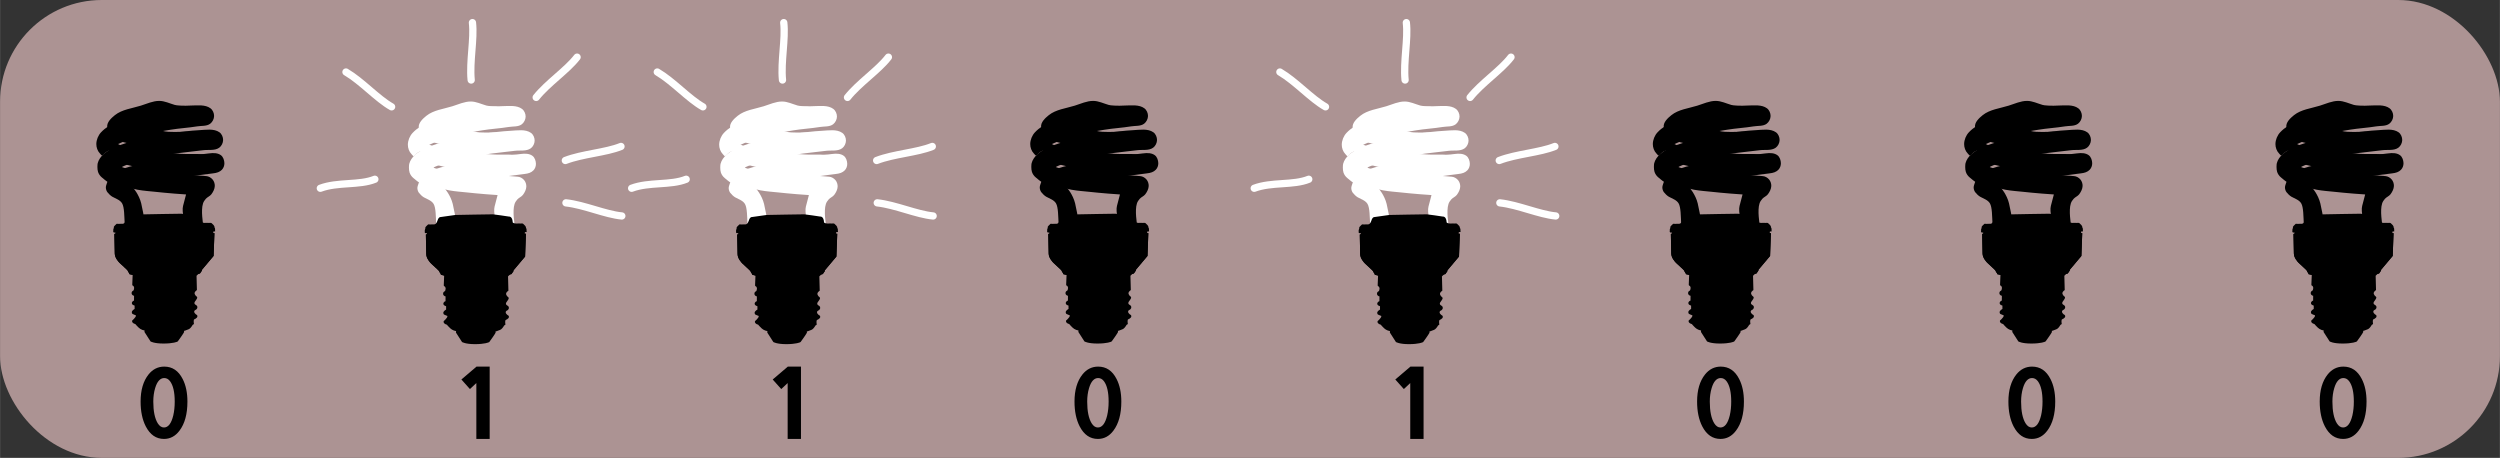 <?xml version="1.0" encoding="UTF-8"?>
<svg width="291.09mm" height="53.313mm" version="1.1" viewBox="0 0 1031.4 188.91" xmlns="http://www.w3.org/2000/svg" xmlns:xlink="http://www.w3.org/1999/xlink">
<rect x="0" y="0" width="1031.4" height="188.91" fill="#333333" stroke="none"/>
<g transform="translate(325.98 -99.118)">
<rect x="-325.98" y="99.118" width="1031.4" height="188.91" ry="41.979" color="#000000" fill="#ac9393"/>
<g id="b" transform="translate(-52.716 -.459)">
<rect x="-142.86" y="107.39" width="128.44" height="135.65" color="#000000" fill="none"/>
<path d="m-40.041 165.79c7.154-2.751 16.6-3.215 22.963-5.79" fill="none" stroke="#fff" stroke-linecap="round" stroke-width="3"/>
<path d="m-52.069 139.77c4.778-5.993 12.691-11.173 16.876-16.614" fill="none" stroke="#fff" stroke-linecap="round" stroke-width="3"/>
<path d="m-78.89 132.59c-0.751-7.628 1.312-16.858 0.52-23.676" fill="none" stroke="#fff" stroke-linecap="round" stroke-width="3"/>
<path d="m-130.55 129.29c6.608 3.884 12.853 10.986 18.831 14.361" fill="none" stroke="#fff" stroke-linecap="round" stroke-width="3"/>
<path d="m-141.13 177.25c7.146-2.686 16.127-1.122 22.502-3.717" fill="none" stroke="#fff" stroke-linecap="round" stroke-width="3"/>
<path d="m-39.792 183.27c7.618 0.843 16.221 4.772 23.056 5.409" fill="none" stroke="#fff" stroke-linecap="round" stroke-width="3"/>
<g transform="translate(-10.302)">
<g transform="matrix(.213 0 0 .213 -21.387 41.087)">
<path d="m-238.07 526.91c-13.328-0.837-25.857-2.383-25.593-12.851 0.87-34.239 98.568 7.961 99.338-26.281 0.214-9.792-18.63-6.101-28.045-8.798-9.921-2.841-19.635-7.761-29.955-7.773-12.316-0.013-24.011 5.558-35.771 9.221-17.034 5.307-36.322 7.287-50.246 18.441-7.11 5.696-15.931 13.946-14.789 22.985 1.221 9.654 9.01 17.62 18.152 23.163l66.906-18.107z" fill="#fff"/>
<path d="m-238.07 526.91-66.906 18.107c4.408 2.673 9.113 4.818 13.586 6.236 32.255 10.226 66.772-14.11 100.61-13.497 17.924 0.325 49.533 26.674 53.008 9.087 5.161-26.123-52.253-10.49-77.956-17.461-6.082-1.65-14.322-1.968-22.339-2.472z" fill="#fff"/>
<path d="m-310.29 546.38s4.128 6.384 7.337 8.116c36.864 19.903 82.418 16.087 124.19 19.317 18.843 1.457 70.806-4.223 72.319 14.615 1.768 22.016-19.932 6.238-49.142 4.635-37.628-2.064-54.708 11.819-83.145 10.988-10.063-0.294-63.719-11.9-72.319-17.135-7.946-4.837-8.064-16.883-8.064-16.883l-0.504-19.403z" fill="#fff"/>
<path d="m-98.671 547.01c0.072-5.513-2.542-11.776-7.038-14.967-10.82-7.679-26.342-4.788-39.592-4.102-32.594 1.688-82.56 9.556-122.69 19.852-21.579 5.536-66.516 17.043-73.602 44.151-0.577 2.208-1.134 11.53 0.649 16.866 1.363 4.079 4.013 7.89 7.352 10.601 6.205 5.038 17.26 15.697 22.089 9.327 1.315-1.735-4.898-4.905-4.072-5.107 2.154-0.526 35.634-19.592 32.286-20.677 0 0-11.204-3.079-11.244-3.643-0.041-0.564 6.359-3.135 6.359-3.135 8.858-4.366 16.822-6.086 25.407-8.577 9.434-2.738 19.006-5.017 28.63-6.986 17.064-3.491 34.303-6.1 51.548-8.543 14.918-2.114 29.964-3.241 44.891-5.288 10.557-1.448 22.975 1.332 31.583-4.949 4.467-3.259 7.374-9.294 7.446-14.823z" fill="#fff"/>
<path d="m-292.41 629.75c8.525 14.615 45.192 15.591 62 17.528 19.31 2.226 59.888 5.421 59.958 5.15l-5.796 22.175c-2.89 11.059 2.74 35.298 10.331 43.844 8.898 10.019 26.747 6.988 28.474-6.3 0.343-2.641-4.787-28.262-0.065-42.529 1.063-3.212 3.072-6.109 5.293-8.662 3.086-3.547 8.106-5.17 10.899-8.951 3.417-4.624 6.364-10.21 6.551-15.957 0.143-4.41-1.383-9.168-4.222-12.546-2.967-3.531-7.558-6.266-12.157-6.605-153.45-11.306-122.24-13.33-135.82-8.568-11.261 3.949-31.463 11.11-25.45 21.418z" fill="#fff"/>
<path d="m-96.177 591.91c-0.14-5.637-2.216-12.177-6.771-15.501-5.65-4.124-13.417-4.875-23.152-3.482-14.649 2.096-48.15 4.654-58.788 6.593-32.108 5.852-54.646 8.822-94.776 19.118-21.579 5.536-40.743 20.161-44.174 32.151-0.628 2.194-2.085 5.468-1.964 8.312 0.132 3.091 1.072 6.321 2.897 8.819 2.074 2.838 6.371 7.037 9.52 8.82 6.963 3.943 14.927 6.173 18.983 12.801 4.611 7.535 4.286 25.751 5.076 39.611 0.465 8.158 2.076 13.701 3.502 14.616 1.867 1.196 44.365 14.083 41.016 12.998 0 0-8.353-49.94-12.492-67.075-4.139-17.134-15.734-30.307-15.734-30.307 8.858-4.366 8.958-2.646 13.469-3.855 9.147-2.453 18.287-4.979 27.56-6.897 17.583-3.636 35.398-6.046 53.152-8.721 20.152-3.037 40.014-6.027 60.57-8.317 7.58-0.845 12.973-2.617 17.329-7.087 3.134-3.216 4.885-8.107 4.774-12.596z" fill="#fff"/>
<path d="m-116.13 500.51c0.072-5.513-2.606-11.688-7.038-14.967-10.104-7.476-24.756-5.539-37.324-5.362-35.447 0.5-71.052 7.24-104.8 18.088-24.62 7.913-52.168 14.921-69.821 33.82-5.563 5.956-9.055 14.529-9.134 22.678-0.064 6.518 2.393 13.619 6.952 18.279 1.43 1.462 3.436 4.286 4.262 4.084 2.154-0.526 5.091-4.887 8-6.866 3.233-2.199 7.367-3.069 10.238-5.723 1.43-1.322 1.798-3.554 3.243-4.861 2.491-2.252 5.84-3.338 8.9-4.723 12.898-5.838 26.121-11.103 39.717-15.05 20.388-5.918 41.441-9.353 62.384-12.827 17.135-2.843 34.559-3.705 51.694-6.548 8.488-1.408 18.455 0.035 25.284-5.2 4.39-3.366 7.377-9.296 7.448-14.825z" fill="#fff"/>
</g>
<g transform="matrix(.213 0 0 .213 -135.13 86.585)">
<path d="m227.35 514.59-2.709 0.693 0.756 37.86c0 8.418 7.419 16.3 9.386 18.269 2.617 2.617 15.344 13.936 15.56 14.741 0.568 2.119 3.024 5.292 3.024 5.292 0.34 0.589 0.037 1.495 0.504 1.764l5.985 1.512s9.64 1.89 58.712 1.89c47.757 0 71.813-4.662 71.813-4.662l3.906-5.67-0.063-1.449 22.615-26.899 1.638-44.223-105.96 2.268-74.079-0.63z"/>
<g transform="matrix(.713 0 0 .713 -89.799 45.901)">
<path d="m663.97 881c-51.494 14.271-105.32 15.503-158.39 16.561-5.376 0.015-15.461-4.79-12.349 3.85 5.51 2.883 13.713 3.07 19.992 4.007 50.263-1.041 97.154-3.156 145.97-16.29 5.301 0.234 4.747-5.55 4.773-8.127zm2.25-24.75c-51.494 14.271-107.57 16.253-160.64 17.311-5.376 0.015-14.336-5.04-11.224 3.6 5.51 2.883 12.588 3.32 18.867 4.257 50.263-1.041 97.756-3.428 146.58-16.562 5.301 0.234 6.395-6.028 6.421-8.606zm-2.25-25.75c-51.494 14.271-105.32 15.503-158.39 16.561-5.376 0.015-12.461-1.54-9.349 7.1 5.51 2.883 10.713-0.18 16.992 0.757 50.263-1.041 97.419-2.273 146.24-15.407 5.301 0.234 4.482-6.434 4.508-9.011zm0-24.5c-51.494 14.271-105.32 15.503-158.39 16.561-5.376 0.015-13.461-1.29-10.349 7.35 5.51 2.883 11.713-0.43 17.992 0.507 50.263-1.041 96.881-2.553 145.7-15.687 5.301 0.234 5.02-6.153 5.046-8.731zm-173.22-37.89-1.125 28.125c0.097 3.188 2.669 2.498 3.562 4.062 0.827 1.447 1.564 3.083 1.562 4.75-2e-3 2.589-1.138 6.781-2.438 7.375-1.366 0.624-4.607 2.246-4.5 6.625 0.063 2.594 0.93 4.623 4.188 6.562 0.748 0.445 2.499 0.89 2.5 0.75l-0.125 13.125s-1.485 0.167-2.86 1.235c-1.552 1.205-3.015 3.42-3.015 5.265 0 1.448 0.225 3.05 2.534 4.861 1.708 1.34 4.966 2.139 4.966 2.139v9.125s-7.625 3.97-7.625 9c0 1.77 0.804 3.935 2.375 4.75 3.057 1.586 8.5 3.5 8.5 3.5 1.252 3.451-2.933 6.805-5.125 9.75-0.836 1.123-2.005 1.953-3 2.938-0.607 0.601-1.558 0.997-1.812 1.812-0.486 1.556-0.058 3.475 0.875 4.812 1.135 1.627 3.033 2.64 4.941 3.429 1.091 0.452 2.956 1.046 3.122 1.321 0.983 1.63 3.271 3.638 5.186 5.8 2.295 2.589 5.383 5.381 8.252 7.2 3.329 2.112 7.187 3.462 11.062 4.188 9.594 1.795 27.038 2.734 44.394 3.118 13.535 0.299 27.015 0.26 36.674 0.026 23.482-0.569 19.794-0.363 29.307-2.769 1.959-0.495 3.817-1.498 5.731-2.217 2.331-0.876 4.685-1.544 6.644-3.033 2.707-2.058 3.861-3.853 5.882-6.62 0.605-0.829 1.63-3.054 2.368-3.755 1.04-0.987 3.508-1.506 3.438-2.938-0.074-1.514-0.776-2.843-0.649-5.871 0.051-1.225 0.081-4.244 0.587-5.317 0.359-0.761 3.005-1.883 4.674-2.862 2.524-1.48 4.769-3.513 4.826-6.138 0.091-4.123-2.127-3.751-4.512-5.736-2.138-1.779-4.238-4.469-4.238-6.889 0-5.733 8.54-5.072 8.625-11.75 0.027-2.155-0.225-3.592-2.02-5.173-2.094-1.845-5.98-2.943-5.98-6.327 0-2.584 1.568-4.695 3.5-7.125 1.891-2.377 4.125-5.977 4.125-8.125 0-2.577-3.567-3.78-4.875-6-1.049-1.78-2.396-3.686-2.312-5.75 0.097-2.374 1.694-4.527 3.188-6.375 0.839-1.037 3.16-1.167 3.125-2.5l-1-38.5s1.37-1.456 3.619-3.46c2.872-2.559 6.467-5.31 5.474-8.324-12.61-38.36-163.3-13.79-163.3-13.79zm32.5 151-0.5 5.5 16.5 25.75s9 5.75 35.25 5.75 37.75-4.75 38.75-5.75 17-23.75 17.25-25.5-1-7-1-7z" color="#000000" style="block-progression:tb;text-indent:0;text-transform:none"/>
</g>
<path d="m226.56 508.17v12.918h189.21l0.567-9.223 0.252-6.3z"/>
<path d="m227.35 514.59-2.709 0.693 0.756 37.86c0 8.418 7.419 16.3 9.386 18.269 2.617 2.617 15.344 13.936 15.56 14.741 0.568 2.119 3.024 5.292 3.024 5.292 0.34 0.589 0.037 1.495 0.504 1.764l5.985 1.512s9.64 1.89 58.712 1.89c47.757 0 71.813-4.662 71.813-4.662l3.906-5.67-0.063-1.449 22.615-26.899 1.638-44.223-105.96 2.268-74.079-0.63z"/>
<path d="m229 495.66c-1.696 1.962-4.145 3.611-5.368 5.769 0.572 2.833-1.807 4.71-1.078 7.594-0.888 3.399 0.971 4.051 4.014 3.519 49.535-0.067 99.071 0.14 148.6-0.115 14.928-0.29 29.85-0.962 44.743-2.023-0.61-2.508 0.546-6.008-1.396-7.768 0.32-3.547-2.821-5.327-4.972-7.686-1.764-2.103-5.025-0.594-7.471-1.049-4.387-0.337-9.537 1.097-13.16-1.956-0.295-4.881-1.685-11.895-7.897-11.527-10.17-1.368-20.306-3.249-30.496-4.293-24.242 0.45-48.504 0.635-72.733 1.251-10.069 1.418-20.139 2.836-30.208 4.253-6.244 3.105-3.268 15.329-13.261 13.963-3.099 0.3-6.218 0.2-9.322 0.069z"/>
</g>
</g>
<path d="m-76.757 257.62-2.644 2.476-3.525-3.945 6.253-5.33h5.414v29.84h-5.498v-23.041z"/>
</g>
<g id="a" transform="translate(-63.018 -.459)">
<rect x="-261" y="107.39" width="128.44" height="135.65" color="#000000" fill="none"/>
<g transform="matrix(.213 0 0 .213 -263.65 86.335)">
<path d="m227.35 514.59-2.709 0.693 0.756 37.86c0 8.418 7.419 16.3 9.386 18.269 2.617 2.617 15.344 13.936 15.56 14.741 0.568 2.119 3.024 5.292 3.024 5.292 0.34 0.589 0.037 1.495 0.504 1.764l5.985 1.512s9.64 1.89 58.712 1.89c47.757 0 71.813-4.662 71.813-4.662l3.906-5.67-0.063-1.449 22.615-26.899 1.638-44.223-105.96 2.268-74.079-0.63z"/>
<g transform="matrix(.713 0 0 .713 -89.799 45.901)">
<path d="m663.97 881c-51.494 14.271-105.32 15.503-158.39 16.561-5.376 0.015-15.461-4.79-12.349 3.85 5.51 2.883 13.713 3.07 19.992 4.007 50.263-1.041 97.154-3.156 145.97-16.29 5.301 0.234 4.747-5.55 4.773-8.127zm2.25-24.75c-51.494 14.271-107.57 16.253-160.64 17.311-5.376 0.015-14.336-5.04-11.224 3.6 5.51 2.883 12.588 3.32 18.867 4.257 50.263-1.041 97.756-3.428 146.58-16.562 5.301 0.234 6.395-6.028 6.421-8.606zm-2.25-25.75c-51.494 14.271-105.32 15.503-158.39 16.561-5.376 0.015-12.461-1.54-9.349 7.1 5.51 2.883 10.713-0.18 16.992 0.757 50.263-1.041 97.419-2.273 146.24-15.407 5.301 0.234 4.482-6.434 4.508-9.011zm0-24.5c-51.494 14.271-105.32 15.503-158.39 16.561-5.376 0.015-13.461-1.29-10.349 7.35 5.51 2.883 11.713-0.43 17.992 0.507 50.263-1.041 96.881-2.553 145.7-15.687 5.301 0.234 5.02-6.153 5.046-8.731zm-173.22-37.89-1.125 28.125c0.097 3.188 2.669 2.498 3.562 4.062 0.827 1.447 1.564 3.083 1.562 4.75-2e-3 2.589-1.138 6.781-2.438 7.375-1.366 0.624-4.607 2.246-4.5 6.625 0.063 2.594 0.93 4.623 4.188 6.562 0.748 0.445 2.499 0.89 2.5 0.75l-0.125 13.125s-1.485 0.167-2.86 1.235c-1.552 1.205-3.015 3.42-3.015 5.265 0 1.448 0.225 3.05 2.534 4.861 1.708 1.34 4.966 2.139 4.966 2.139v9.125s-7.625 3.97-7.625 9c0 1.77 0.804 3.935 2.375 4.75 3.057 1.586 8.5 3.5 8.5 3.5 1.252 3.451-2.933 6.805-5.125 9.75-0.836 1.123-2.005 1.953-3 2.938-0.607 0.601-1.558 0.997-1.812 1.812-0.486 1.556-0.058 3.475 0.875 4.812 1.135 1.627 3.033 2.64 4.941 3.429 1.091 0.452 2.956 1.046 3.122 1.321 0.983 1.63 3.271 3.638 5.186 5.8 2.295 2.589 5.383 5.381 8.252 7.2 3.329 2.112 7.187 3.462 11.062 4.188 9.594 1.795 27.038 2.734 44.394 3.118 13.535 0.299 27.015 0.26 36.674 0.026 23.482-0.569 19.794-0.363 29.307-2.769 1.959-0.495 3.817-1.498 5.731-2.217 2.331-0.876 4.685-1.544 6.644-3.033 2.707-2.058 3.861-3.853 5.882-6.62 0.605-0.829 1.63-3.054 2.368-3.755 1.04-0.987 3.508-1.506 3.438-2.938-0.074-1.514-0.776-2.843-0.649-5.871 0.051-1.225 0.081-4.244 0.587-5.317 0.359-0.761 3.005-1.883 4.674-2.862 2.524-1.48 4.769-3.513 4.826-6.138 0.091-4.123-2.127-3.751-4.512-5.736-2.138-1.779-4.238-4.469-4.238-6.889 0-5.733 8.54-5.072 8.625-11.75 0.027-2.155-0.225-3.592-2.02-5.173-2.094-1.845-5.98-2.943-5.98-6.327 0-2.584 1.568-4.695 3.5-7.125 1.891-2.377 4.125-5.977 4.125-8.125 0-2.577-3.567-3.78-4.875-6-1.049-1.78-2.396-3.686-2.312-5.75 0.097-2.374 1.694-4.527 3.188-6.375 0.839-1.037 3.16-1.167 3.125-2.5l-1-38.5s1.37-1.456 3.619-3.46c2.872-2.559 6.467-5.31 5.474-8.324-12.61-38.36-163.3-13.79-163.3-13.79zm32.5 151-0.5 5.5 16.5 25.75s9 5.75 35.25 5.75 37.75-4.75 38.75-5.75 17-23.75 17.25-25.5-1-7-1-7z" color="#000000" style="block-progression:tb;text-indent:0;text-transform:none"/>
</g>
<path d="m226.56 508.17v12.918h189.21l0.567-9.223 0.252-6.3z"/>
<path d="m227.35 514.59-2.709 0.693 0.756 37.86c0 8.418 7.419 16.3 9.386 18.269 2.617 2.617 15.344 13.936 15.56 14.741 0.568 2.119 3.024 5.292 3.024 5.292 0.34 0.589 0.037 1.495 0.504 1.764l5.985 1.512s9.64 1.89 58.712 1.89c47.757 0 71.813-4.662 71.813-4.662l3.906-5.67-0.063-1.449 22.615-26.899 1.638-44.223-105.96 2.268-74.079-0.63z"/>
<path d="m229 495.66c-1.696 1.962-4.145 3.611-5.368 5.769 0.572 2.833-1.807 4.71-1.078 7.594-0.888 3.399 0.971 4.051 4.014 3.519 49.535-0.067 99.071 0.14 148.6-0.115 14.928-0.29 29.85-0.962 44.743-2.023-0.61-2.508 0.546-6.008-1.396-7.768 0.32-3.547-2.821-5.327-4.972-7.686-1.764-2.103-5.025-0.594-7.471-1.049-4.387-0.337-9.537 1.097-13.16-1.956-0.295-4.881-1.685-11.895-7.897-11.527-10.17-1.368-20.306-3.249-30.496-4.293-24.242 0.45-48.504 0.635-72.733 1.251-10.069 1.418-20.139 2.836-30.208 4.253-6.244 3.105-3.268 15.329-13.261 13.963-3.099 0.3-6.218 0.2-9.322 0.069z"/>
</g>
<g transform="matrix(.213 0 0 .213 -149.92 40.836)">
<path d="m-238.07 526.91c-13.328-0.837-25.857-2.383-25.593-12.851 0.87-34.239 98.568 7.961 99.338-26.281 0.214-9.792-18.63-6.101-28.045-8.798-9.921-2.841-19.635-7.761-29.955-7.773-12.316-0.013-24.011 5.558-35.771 9.221-17.034 5.307-36.322 7.287-50.246 18.441-7.11 5.696-15.931 13.946-14.789 22.985 1.221 9.654 9.01 17.62 18.152 23.163l66.906-18.107z"/>
<path d="m-238.07 526.91-66.906 18.107c4.408 2.673 9.113 4.818 13.586 6.236 32.255 10.226 66.772-14.11 100.61-13.497 17.924 0.325 49.533 26.674 53.008 9.087 5.161-26.123-52.253-10.49-77.956-17.461-6.082-1.65-14.322-1.968-22.339-2.472z"/>
<path d="m-310.29 546.38s4.128 6.384 7.337 8.116c36.864 19.903 82.418 16.087 124.19 19.317 18.843 1.457 70.806-4.223 72.319 14.615 1.768 22.016-19.932 6.238-49.142 4.635-37.628-2.064-54.708 11.819-83.145 10.988-10.063-0.294-63.719-11.9-72.319-17.135-7.946-4.837-8.064-16.883-8.064-16.883l-0.504-19.403z"/>
<path d="m-98.671 547.01c0.072-5.513-2.542-11.776-7.038-14.967-10.82-7.679-26.342-4.788-39.592-4.102-32.594 1.688-82.56 9.556-122.69 19.852-21.579 5.536-66.516 17.043-73.602 44.151-0.577 2.208-1.134 11.53 0.649 16.866 1.363 4.079 4.013 7.89 7.352 10.601 6.205 5.038 17.26 15.697 22.089 9.327 1.315-1.735-4.898-4.905-4.072-5.107 2.154-0.526 35.634-19.592 32.286-20.677 0 0-11.204-3.079-11.244-3.643-0.041-0.564 6.359-3.135 6.359-3.135 8.858-4.366 16.822-6.086 25.407-8.577 9.434-2.738 19.006-5.017 28.63-6.986 17.064-3.491 34.303-6.1 51.548-8.543 14.918-2.114 29.964-3.241 44.891-5.288 10.557-1.448 22.975 1.332 31.583-4.949 4.467-3.259 7.374-9.294 7.446-14.823z"/>
<path d="m-292.41 629.75c8.525 14.615 45.192 15.591 62 17.528 19.31 2.226 59.888 5.421 59.958 5.15l-5.796 22.175c-2.89 11.059 2.74 35.298 10.331 43.844 8.898 10.019 26.747 6.988 28.474-6.3 0.343-2.641-4.787-28.262-0.065-42.529 1.063-3.212 3.072-6.109 5.293-8.662 3.086-3.547 8.106-5.17 10.899-8.951 3.417-4.624 6.364-10.21 6.551-15.957 0.143-4.41-1.383-9.168-4.222-12.546-2.967-3.531-7.558-6.266-12.157-6.605-153.45-11.306-122.24-13.33-135.82-8.568-11.261 3.949-31.463 11.11-25.45 21.418z"/>
<path d="m-96.177 591.91c-0.14-5.637-2.216-12.177-6.771-15.501-5.65-4.124-13.417-4.875-23.152-3.482-14.649 2.096-48.15 4.654-58.788 6.593-32.108 5.852-54.646 8.822-94.776 19.118-21.579 5.536-40.743 20.161-44.174 32.151-0.628 2.194-2.085 5.468-1.964 8.312 0.132 3.091 1.072 6.321 2.897 8.819 2.074 2.838 6.371 7.037 9.52 8.82 6.963 3.943 14.927 6.173 18.983 12.801 4.611 7.535 4.286 25.751 5.076 39.611 0.465 8.158 2.076 13.701 3.502 14.616 1.867 1.196 44.365 14.083 41.016 12.998 0 0-8.353-49.94-12.492-67.075-4.139-17.134-15.734-30.307-15.734-30.307 8.858-4.366 8.958-2.646 13.469-3.855 9.147-2.453 18.287-4.979 27.56-6.897 17.583-3.636 35.398-6.046 53.152-8.721 20.152-3.037 40.014-6.027 60.57-8.317 7.58-0.845 12.973-2.617 17.329-7.087 3.134-3.216 4.885-8.107 4.774-12.596z"/>
<path d="m-116.13 500.51c0.072-5.513-2.606-11.688-7.038-14.967-10.104-7.476-24.756-5.539-37.324-5.362-35.447 0.5-71.052 7.24-104.8 18.088-24.62 7.913-52.168 14.921-69.821 33.82-5.563 5.956-9.055 14.529-9.134 22.678-0.064 6.518 2.393 13.619 6.952 18.279 1.43 1.462 3.436 4.286 4.262 4.084 2.154-0.526 5.091-4.887 8-6.866 3.233-2.199 7.367-3.069 10.238-5.723 1.43-1.322 1.798-3.554 3.243-4.861 2.491-2.252 5.84-3.338 8.9-4.723 12.898-5.838 26.121-11.103 39.717-15.05 20.388-5.918 41.441-9.353 62.384-12.827 17.135-2.843 34.559-3.705 51.694-6.548 8.488-1.408 18.455 0.035 25.284-5.2 4.39-3.366 7.377-9.296 7.448-14.825z"/>
</g>
<path d="m-204.98 265.27q0-7.08 3.28-11.2 2.6-3.24 6.48-3.24 5 0 7.6 5.12 1.96 3.8 1.96 9.32 0 7.68-3.28 12-2.56 3.4-6.4 3.4-4.84 0-7.52-5.2-2.12-4.16-2.12-10.2zm5.24 0q0 5.96 1.84 8.96 1.08 1.72 2.56 1.72 2.64 0 3.84-4.96 0.6-2.6 0.6-5.72 0-5.8-1.92-8.4-1-1.32-2.4-1.32-2.52 0-3.76 4.16-0.76 2.52-0.76 5.56z"/>
</g>
<use transform="translate(128.44)" width="100%" height="100%" xlink:href="#b"/>
<use transform="translate(385.31)" width="100%" height="100%" xlink:href="#b"/>
<use transform="translate(385.31)" width="100%" height="100%" xlink:href="#a"/>
<use transform="translate(642.18)" width="100%" height="100%" xlink:href="#a"/>
<use transform="translate(770.62)" width="100%" height="100%" xlink:href="#a"/>
<use transform="translate(899.06)" width="100%" height="100%" xlink:href="#a"/>
</g>
</svg>
